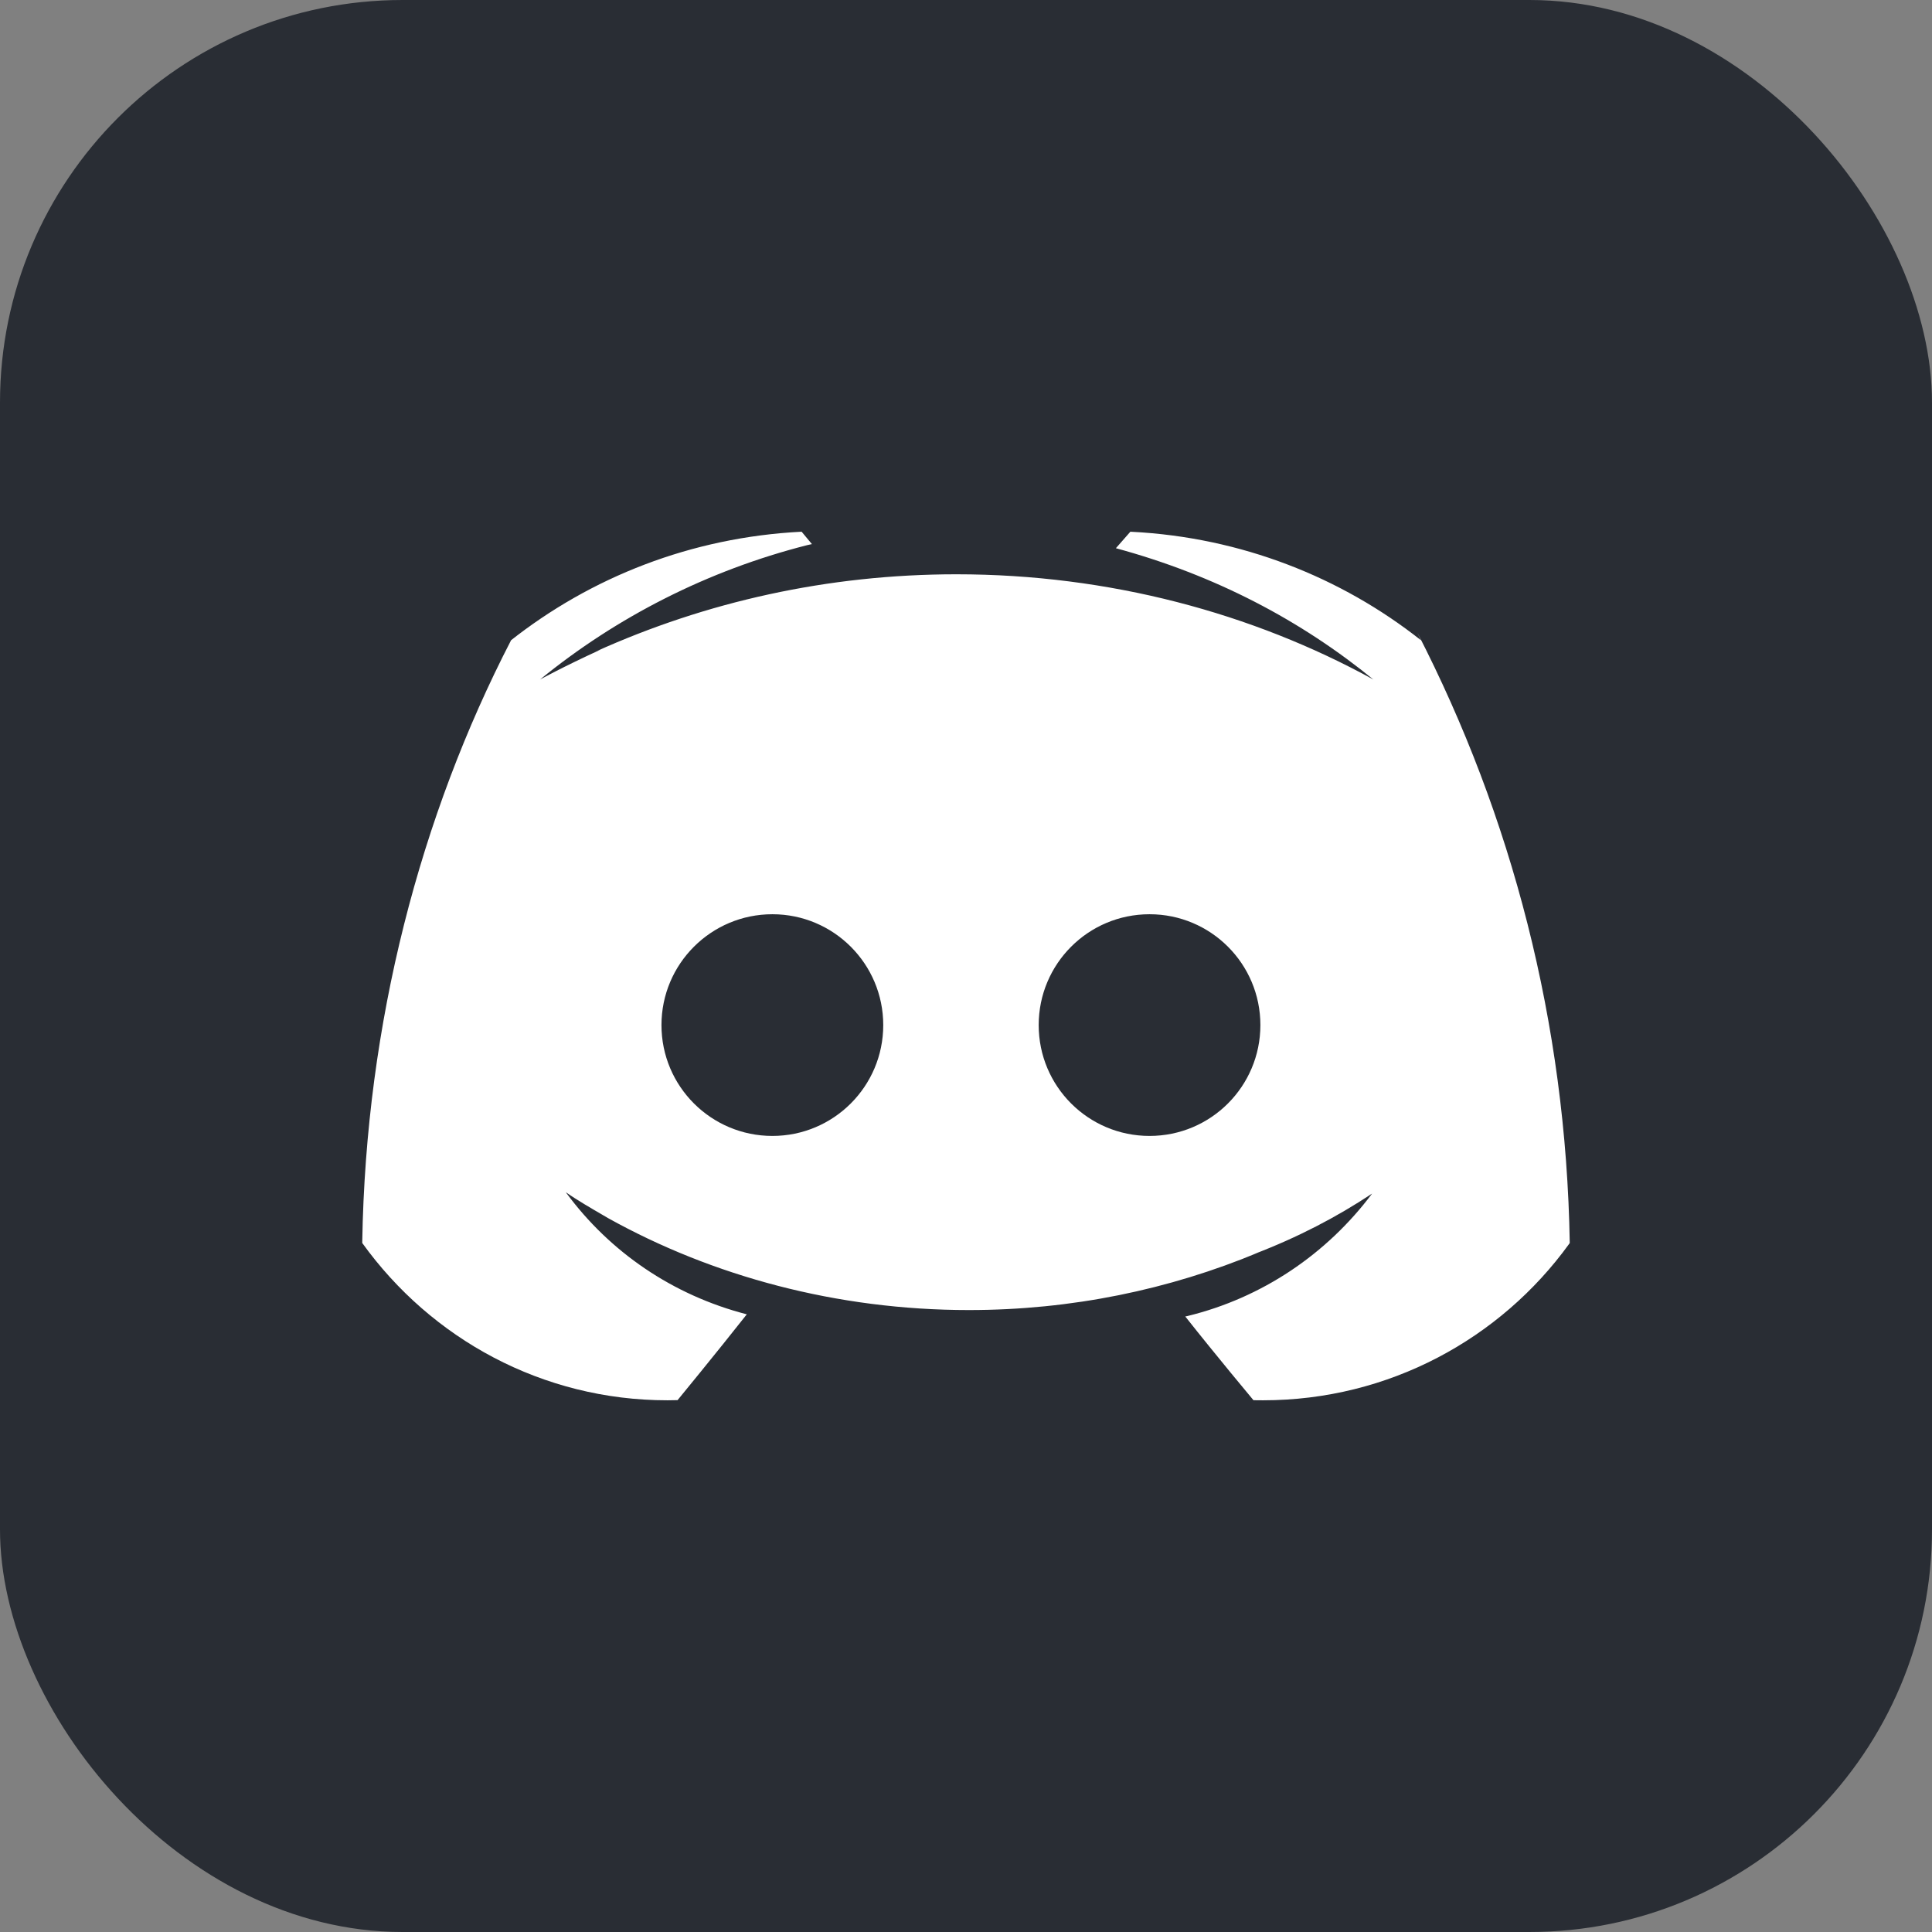 <svg width="24" height="24" viewBox="0 0 24 24" fill="none" xmlns="http://www.w3.org/2000/svg">
<rect x="0" y="0" width="24" height="24" fill="#808080" stroke="none"/>
<g clip-path="url(#clip0_5026_64321)">
<rect width="24" height="24" rx="5" fill="#292D34"/>
<path fill-rule="evenodd" clip-rule="evenodd" d="M19.5 15.441C19.455 12.702 18.776 10.132 17.606 7.857L17.651 7.953C16.662 7.171 15.416 6.675 14.057 6.606L14.042 6.605L13.862 6.81C15.093 7.144 16.163 7.706 17.075 8.453L17.06 8.441C15.563 7.618 13.779 7.134 11.881 7.134C10.283 7.134 8.766 7.477 7.398 8.095L7.467 8.067C6.991 8.285 6.709 8.441 6.709 8.441C7.655 7.669 8.787 7.087 10.027 6.772L10.086 6.759L9.958 6.605C8.584 6.675 7.338 7.171 6.336 7.963L6.349 7.953C5.223 10.132 4.545 12.702 4.5 15.426V15.441C5.355 16.63 6.735 17.395 8.292 17.395C8.336 17.395 8.38 17.394 8.423 17.393H8.417C8.417 17.393 8.892 16.815 9.277 16.327C8.351 16.088 7.574 15.549 7.037 14.822L7.03 14.811C7.166 14.907 7.367 15.023 7.477 15.087C7.519 15.111 7.548 15.128 7.554 15.132C8.848 15.852 10.393 16.274 12.036 16.274C13.311 16.274 14.526 16.02 15.632 15.559L15.57 15.582C16.124 15.37 16.601 15.121 17.045 14.827C16.482 15.578 15.679 16.122 14.752 16.348L14.724 16.354C15.109 16.841 15.571 17.394 15.571 17.394C15.607 17.395 15.648 17.395 15.69 17.395C17.253 17.395 18.639 16.631 19.491 15.454L19.5 15.441ZM10.972 12.734C10.972 13.495 10.355 14.111 9.595 14.111C8.834 14.111 8.217 13.495 8.217 12.734C8.217 11.973 8.834 11.357 9.595 11.357C10.355 11.357 10.972 11.973 10.972 12.734ZM14.28 14.111C15.041 14.111 15.657 13.495 15.657 12.734C15.657 11.973 15.041 11.357 14.28 11.357C13.519 11.357 12.903 11.973 12.903 12.734C12.903 13.495 13.519 14.111 14.28 14.111Z" fill="white"/>
</g>
<defs>
<clipPath id="clip0_5026_64321">
<rect width="24" height="24" fill="white"/>
</clipPath>
</defs>
</svg>
